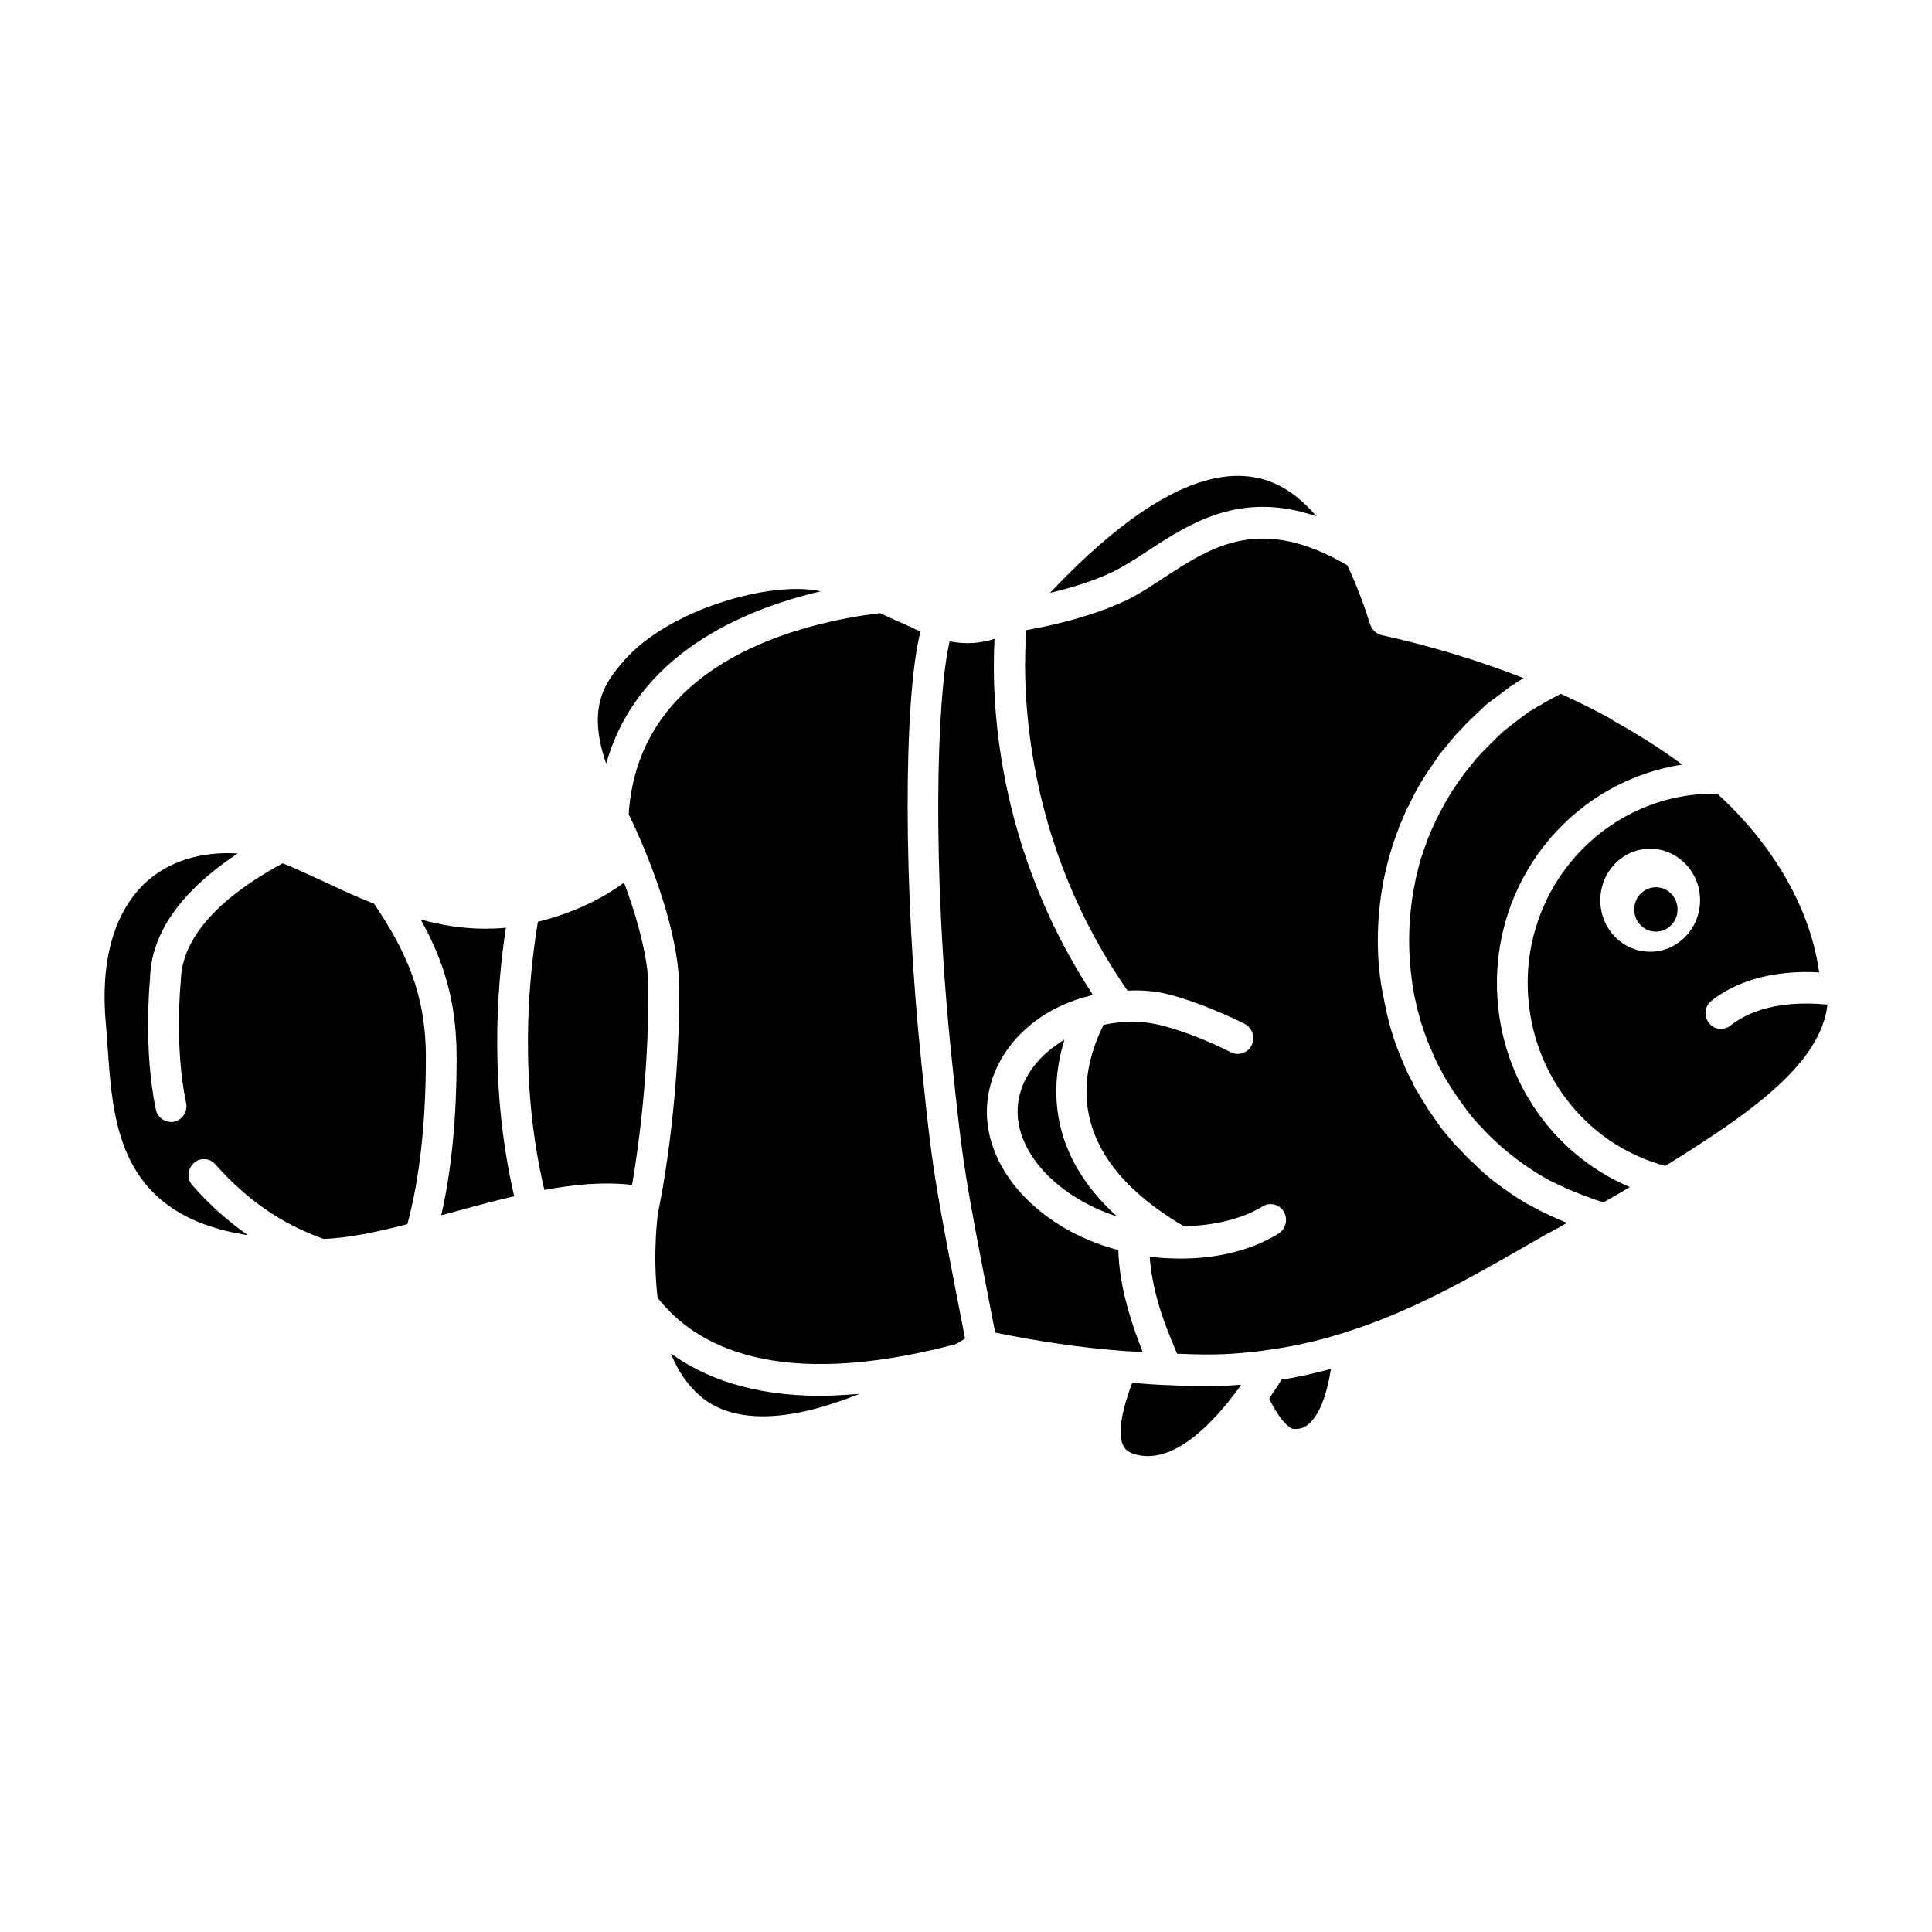 <?xml version="1.0" encoding="UTF-8"?>
<!-- Uploaded to: ICON Repo, www.iconrepo.com, Generator: ICON Repo Mixer Tools -->
<svg fill="#000000" width="800px" height="800px" version="1.1" viewBox="144 144 512 512" xmlns="http://www.w3.org/2000/svg">
 <g>
  <path d="m496.73 506.77c-1.141 7.133-3.18 12.32-5.953 14.664-1.219 1.016-2.457 1.34-4 1.258-1.219-0.164-3.754-2.504-6.445-8.039 1.141-1.684 2.289-3.352 3.258-5.031 4.418-0.652 8.73-1.668 13.141-2.852z"/>
  <path d="m472.91 510.96c-0.242 0.262-0.41 0.59-0.559 0.852-7.102 9.715-17.703 20.695-27.82 17.516-1.883-0.59-2.613-1.605-2.938-2.363-0.984-2.102-1.219-6.699 2.449-16.5 3.016 0.242 5.953 0.496 8.965 0.59h0.25c3.266 0.164 6.684 0.324 9.855 0.324 3.348 0 6.695-0.156 9.797-0.418z"/>
  <path d="m371.77 513.39c-17.695 7.117-31.488 7.957-40.461 1.938-4.402-3.117-7.512-7.637-9.539-12.648 8.816 6.367 21.461 11.227 39.645 11.227 3.254-0.004 6.766-0.262 10.355-0.516z"/>
  <path d="m440.04 466.4c-16.895-5.535-28.301-18.531-26.098-30.938 1.141-6.465 5.699-12.156 12.156-15.918-3.832 12.219-4.414 30.246 13.941 46.855z"/>
  <path d="m602.51 415.85c-1.793 1.34-4.394 1-5.699-0.844-1.387-1.914-0.984-4.519 0.812-5.856 9.305-7.203 21.051-7.879 28.473-7.453-2.281-16.758-11.996-33.684-27-47.367h-0.891c-27.168 0-49.352 22.477-49.352 50.129 0 22.953 14.926 42.738 36.465 48.523 22.594-13.996 41.188-27 42.98-42.762-6.363-0.574-17.555-0.832-25.789 5.629zm-21.199-19.625c-7.344 0-13.211-6.109-13.211-13.648 0-7.535 5.871-13.656 13.211-13.656 7.266 0 13.227 6.125 13.227 13.656-0.012 7.539-5.961 13.648-13.227 13.648z"/>
  <path d="m575.92 458.59c-2.273 1.34-4.652 2.769-6.926 4.023-1.387-0.332-2.769-0.836-4.234-1.434-0.652-0.164-1.387-0.496-2.039-0.754-2.613-1-4.984-2.094-7.18-3.164-0.488-0.262-0.977-0.434-1.473-0.762 0 0-0.078 0-0.164-0.094-2.125-1.156-4.164-2.504-6.117-3.848-0.25-0.156-0.574-0.426-0.82-0.582-2.363-1.762-4.644-3.598-6.684-5.535-1.473-1.34-2.777-2.684-4.078-4.109l-0.164-0.164c-0.086-0.078-0.164-0.156-0.242-0.242l-0.41-0.504-0.488-0.504c-0.82-1-1.637-1.914-2.457-3.094-1.141-1.59-2.273-3.102-3.344-4.691l-2.852-4.699c-0.078-0.086-0.078-0.25-0.156-0.426-0.898-1.496-1.637-3.109-2.379-4.856-0.078-0.164-0.164-0.25-0.164-0.418-0.812-1.754-1.543-3.519-2.117-5.273-0.086-0.102-0.086-0.172-0.086-0.262-0.652-1.828-1.219-3.769-1.715-5.707 0-0.078-0.086-0.156-0.086-0.242 0-0.078 0-0.25-0.078-0.34-0.164-0.922-0.332-1.828-0.574-2.684-0.156-0.914-0.316-1.746-0.488-2.59-0.078-0.582-0.164-1.258-0.242-1.844-0.488-3.598-0.73-7.117-0.73-10.562 0-7.375 1.07-14.5 3.016-21.363 0.652-1.922 1.309-3.93 2.047-5.863 0-0.078 0-0.078 0.086-0.164 1.133-2.844 2.441-5.527 3.824-8.047 0.82-1.598 1.723-2.938 2.527-4.367 0.332-0.332 0.574-0.754 0.82-1.164 0.73-1.086 1.473-2.102 2.125-3.016 0.496-0.676 1.062-1.348 1.637-2.016 0.488-0.676 1.055-1.34 1.551-2.016 0.652-0.754 1.387-1.434 2.039-2.18 0.078 0 0.078-0.078 0.164-0.078l1.309-1.426c0.645-0.668 1.301-1.258 1.953-1.93 0.82-0.754 1.543-1.504 2.371-2.18 1.559-1.258 3.102-2.426 4.566-3.519 0.738-0.504 1.309-1.008 2.047-1.496 0.164 0 0.242-0.086 0.332-0.164l0.402-0.262c0.332-0.164 0.566-0.332 0.906-0.496 0.078-0.086 0.164-0.172 0.234-0.172 0.324-0.164 0.652-0.41 1.062-0.574 0.242-0.172 0.488-0.25 0.652-0.426 1.473-0.828 3.016-1.676 4.488-2.434 3.914 1.762 7.668 3.606 11.258 5.519 0.086 0.102 0.234 0.102 0.324 0.172 0.977 0.496 1.875 1.086 2.852 1.684 6.453 3.598 12.398 7.375 17.781 11.383-27.727 4.188-49.105 28.504-49.105 57.844-0.016 24.117 14.098 45.16 35.219 54.109z"/>
  <path d="m361.5 300.7c-21.043 4.945-48.695 16.855-56.859 45.68-5.305-15.422 0-21.883 4.894-27.496 11.746-13.316 38.582-21.117 51.965-18.184z"/>
  <path d="m492.89 280.83c-20.066-6.871-33.363 1.762-44.453 8.973-3.25 2.172-6.445 4.188-9.453 5.699-5.383 2.598-11.5 4.352-16.727 5.613 22.348-23.633 41.027-33.852 55.625-30.332 5.957 1.426 10.844 5.191 15.008 10.047z"/>
  <path d="m559.3 468.06c-1.883 1.109-3.84 2.18-5.801 3.195l-5.391 3.094c-14.926 8.559-30.34 17.352-47.793 22.797-6.535 2.094-13.129 3.598-19.742 4.519-2.527 0.426-5.141 0.668-7.91 0.922-5.297 0.496-10.848 0.418-16.719 0.164-1.793-4.188-3.336-8.055-4.488-11.73-1.883-6.117-2.535-10.645-2.777-13.988 2.535 0.332 5.219 0.504 8.164 0.504 9.949 0 18.926-2.266 26.016-6.637 1.883-1.242 2.535-3.762 1.387-5.769-1.227-2.016-3.746-2.606-5.621-1.434-5.629 3.449-13.121 5.102-20.883 5.281-30.254-17.766-28.711-38.477-21.277-53.387 1.621-0.34 3.258-0.59 4.644-0.668 2.852-0.332 6.039-0.164 9.297 0.504 4.977 1 13.129 4.023 19.82 7.445 2.039 1.008 4.488 0.172 5.481-1.914 1.047-2.016 0.156-4.535-1.812-5.613-7.414-3.699-16.223-7.055-21.93-8.227-3.18-0.582-6.203-0.754-9.148-0.582-0.73-1-1.387-2.016-2.039-3.016-26.34-39.809-25.773-80.043-24.781-92.535 6.039-1.078 17.043-3.441 26.418-7.871 3.59-1.762 6.926-3.945 10.438-6.281 12.484-8.141 25.363-16.43 48.207-3.016 2.449 5.188 4.488 10.645 6.039 15.656 0.496 1.434 1.629 2.519 3.102 2.852 12.965 2.852 25.609 6.715 37.605 11.391-0.25 0.102-0.496 0.262-0.73 0.426-0.164 0.078-0.418 0.25-0.574 0.332-0.418 0.25-0.898 0.598-1.387 0.93l-0.82 0.504c-1.062 0.754-2.117 1.582-3.102 2.34-1.219 0.922-2.363 1.684-3.582 2.691-0.25 0.242-0.566 0.582-0.898 0.914-1.219 1.102-2.519 2.356-4.078 3.863-0.488 0.574-1.062 1.148-1.629 1.746-0.652 0.668-1.395 1.426-1.961 2.172-0.488 0.504-0.891 1.016-1.309 1.598-0.82 0.922-1.543 1.844-2.363 2.859-0.73 1.078-1.387 2.094-2.039 3.008-0.418 0.59-0.73 1.008-1.07 1.59-1.055 1.59-2.039 3.18-3.008 4.938-0.73 1.355-1.309 2.613-1.883 3.785-0.156 0.242-0.242 0.418-0.41 0.676-0.566 1.25-1.055 2.34-1.473 3.519-0.234 0.402-0.41 0.754-0.574 1.156-0.156 0.426-0.234 0.754-0.395 1.172-3.519 9.133-5.383 19.02-5.383 29.34 0 4.613 0.402 9.133 1.141 13.066 0.086 0.242 0.086 0.426 0.086 0.676 0.234 1 0.48 2.094 0.645 3.094 0.242 0.93 0.41 1.844 0.566 2.769 0.086 0.172 0.086 0.434 0.164 0.582 0.488 2.102 1.133 4.273 1.875 6.453 0.73 2.094 1.559 4.18 2.449 6.195 0.652 1.684 1.465 3.273 2.363 4.856 0.094 0.164 0.164 0.434 0.242 0.676 0.086 0 0.086 0.078 0.086 0.078 0.078 0.172 0.156 0.355 0.234 0.598l0.496 0.754c0.82 1.418 1.629 2.754 2.371 3.856l0.402 0.754c0.738 1.078 1.473 2.094 2.211 3.164l1.473 2.102c0.898 1.18 1.867 2.273 2.859 3.449h0.078c0 0.078 0.078 0.078 0.078 0.172l0.234 0.332 0.574 0.582 0.078 0.094c0.094 0.078 0.164 0.156 0.262 0.242 0 0 0.078 0.078 0.156 0.164 0 0.094 0 0.094 0.086 0.094 1.387 1.512 2.844 3.023 4.402 4.434v0.086h0.094c2.117 2.102 4.551 4.188 7.336 6.125v0.078h0.078c0.164 0.078 0.332 0.242 0.488 0.332 2.621 1.93 5.148 3.519 7.59 4.769 2.039 1.102 4.086 2.094 6.031 2.945 0.496 0.25 0.906 0.41 1.395 0.574 0.547 0.312 1.035 0.484 1.539 0.641z"/>
  <path d="m446.8 502.25c-1.707-0.078-3.426-0.078-5.219-0.242-11.098-0.836-22.434-2.519-33.844-4.856-8.414-43.156-8.492-43.91-11.5-72.414-5.383-51.035-4-96.465-0.566-110.78 4.078 0.836 8.148 0.574 11.902-0.676-0.898 16.09 0.242 55.059 26.098 94.449-0.332 0-0.566 0.094-0.898 0.164h-0.164s0 0.078-0.078 0.078c-13.941 3.449-24.387 13.586-26.582 25.984-3.195 17.703 12.074 35.465 34.426 41.328 0.078 4.18 0.82 10.219 3.336 18.27 0.816 2.75 1.957 5.68 3.09 8.695z"/>
  <path d="m280.26 461.02c-5.793 1.348-11.578 2.93-17.375 4.527-0.652 0.164-1.301 0.34-1.953 0.496 2.691-11.645 4.078-25.648 4.078-41.809 0-14.848-3.504-25.812-9.531-36.559 5.465 1.504 11.172 2.441 17.043 2.441 1.785 0 3.668-0.078 5.551-0.25-2.543 16.25-4.34 42.906 2.188 71.152z"/>
  <path d="m315.82 406.3v0.164 0.906c0 21.973-2.691 41.242-4.32 50.641-7.258-0.852-15.16-0.172-23.238 1.34-6.777-28.75-4.242-55.82-1.723-71.07 8.242-2.016 16.312-5.535 22.836-10.391 4.231 11.391 6.617 21.617 6.445 28.41z"/>
  <path d="m399.75 498.73c-0.898 0.59-1.629 1.008-2.527 1.504-47.312 12.492-69 0.434-78.957-12.305-1.387-11.738 0.086-22.379 0.086-22.379 0.242-1.094 5.793-27.16 5.629-59.078v-0.164c0.164-12.328-5.551-28.41-9.062-36.879-1.465-3.606-2.93-6.785-4.312-9.645 2.606-40.902 46.57-50.875 66.566-53.301 2.356 1.086 4.801 2.18 7.078 3.18 0.242 0.164 0.496 0.262 0.738 0.34 0.984 0.496 1.961 0.922 2.945 1.348-4.574 18.012-4.574 68.465 0.242 114.31 3.004 28.836 3.098 29.504 11.574 73.07z"/>
  <path d="m256.86 424.24c0 17.672-1.723 32.426-4.902 44.172-8.078 2.094-15.656 3.676-22.184 3.922-11.004-3.922-20.223-10.211-28.711-19.773-1.551-1.762-4.156-1.844-5.793-0.25-1.629 1.598-1.793 4.195-0.234 5.863 4.637 5.281 9.531 9.566 14.664 13.16-33.844-5.188-35.715-29.086-37.102-48.773-0.164-2.34-0.34-4.527-0.496-6.621-1.637-16.758 1.875-29.742 10.188-37.793 6.281-5.961 15.09-8.559 24.711-7.973-11.082 7.297-22.996 18.523-23.246 33.289-0.078 0.754-1.793 18.672 1.551 34.598 0.422 1.93 2.129 3.269 4.004 3.269 0.332 0 0.566 0 0.906-0.078 2.195-0.504 3.582-2.769 3.094-5.039-3.094-14.492-1.473-31.754-1.387-32.266 0.242-14.586 16.391-25.473 27-31.164 3.344 1.34 6.926 3.016 10.926 4.856 4.078 1.914 8.559 4.023 13.289 5.856 8.484 12.586 13.723 23.969 13.723 40.746z"/>
  <path d="m588.57 385.02c0 3.246-2.57 5.879-5.738 5.879-3.172 0-5.742-2.633-5.742-5.879 0-3.25 2.57-5.883 5.742-5.883 3.168 0 5.738 2.633 5.738 5.883"/>
 </g>
</svg>
